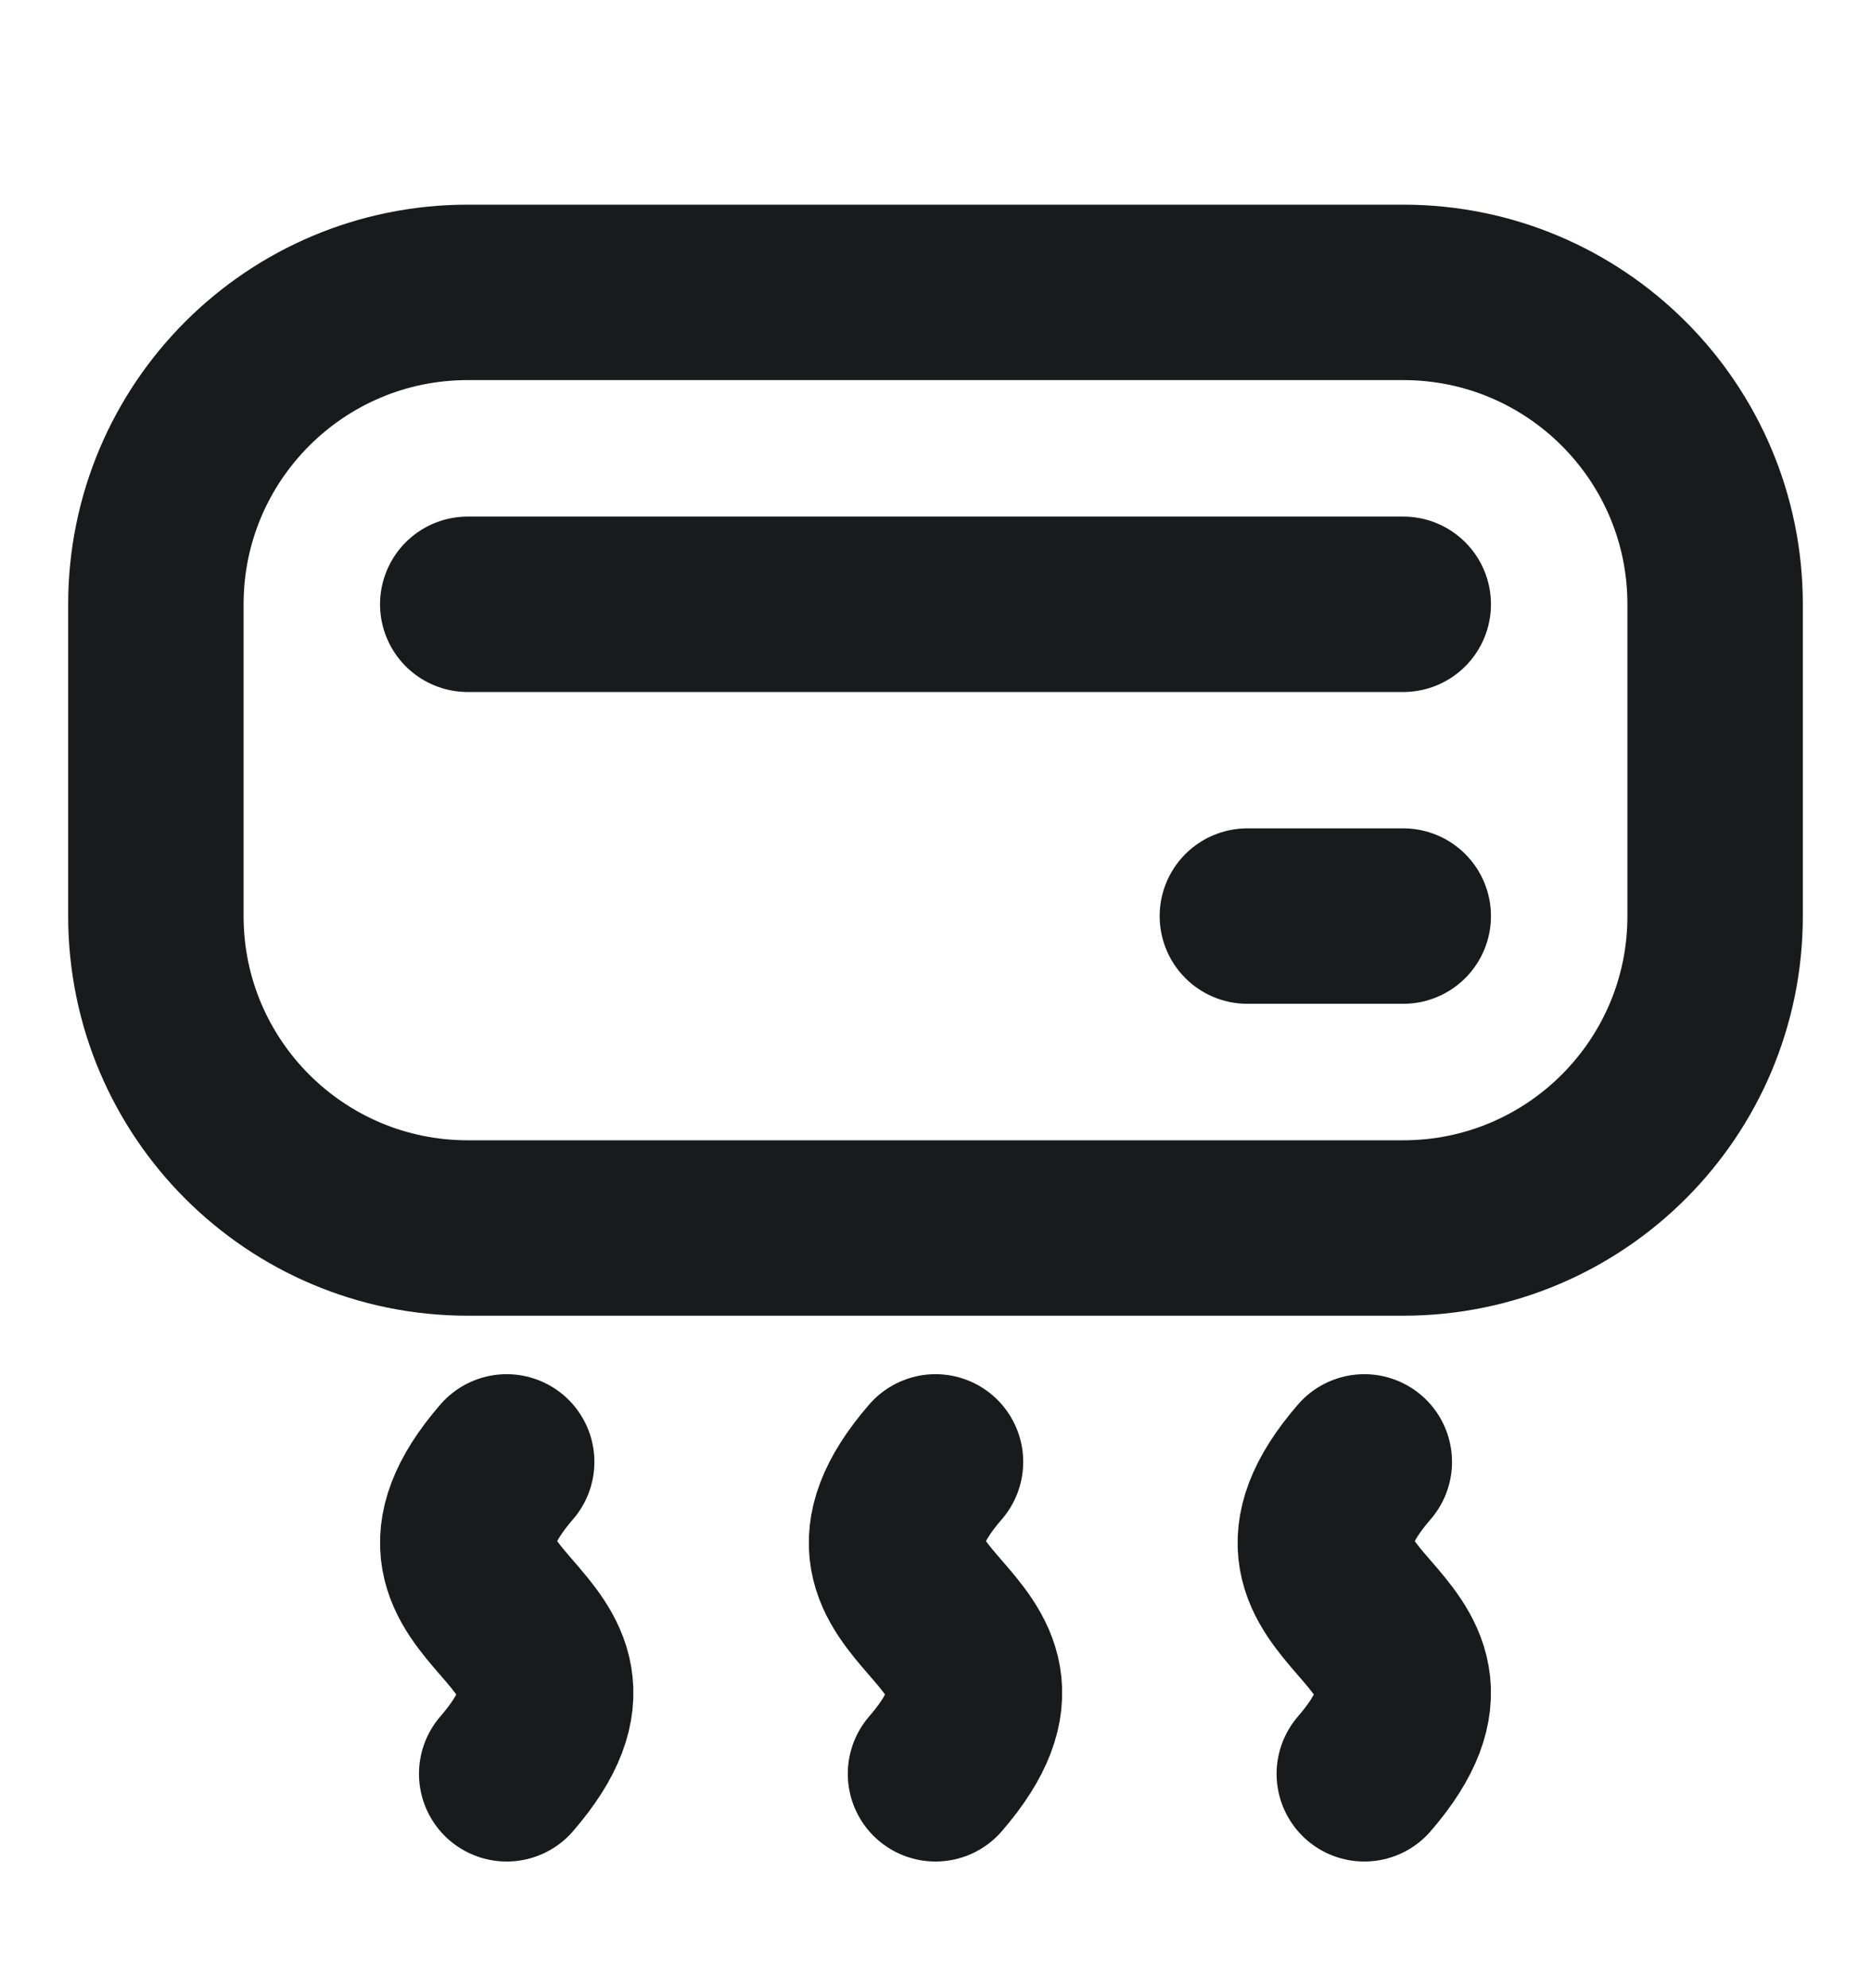 <svg width="16" height="17" viewBox="0 0 16 17" fill="none" xmlns="http://www.w3.org/2000/svg">
<path d="M4.333 12.5C3.179 13.833 5.488 13.833 4.333 15.167M8 12.5C6.845 13.833 9.155 13.833 8 15.167M11.667 12.5C10.512 13.833 12.821 13.833 11.667 15.167M4 5.167H12M10.667 7.833H12M4 10.5H12C13.473 10.5 14.667 9.306 14.667 7.833V5.167C14.667 3.694 13.473 2.5 12 2.5H4C2.527 2.5 1.333 3.694 1.333 5.167V7.833C1.333 9.306 2.527 10.5 4 10.5Z" stroke="#181A1C" stroke-width="1.5" stroke-linecap="round"/>
</svg>
